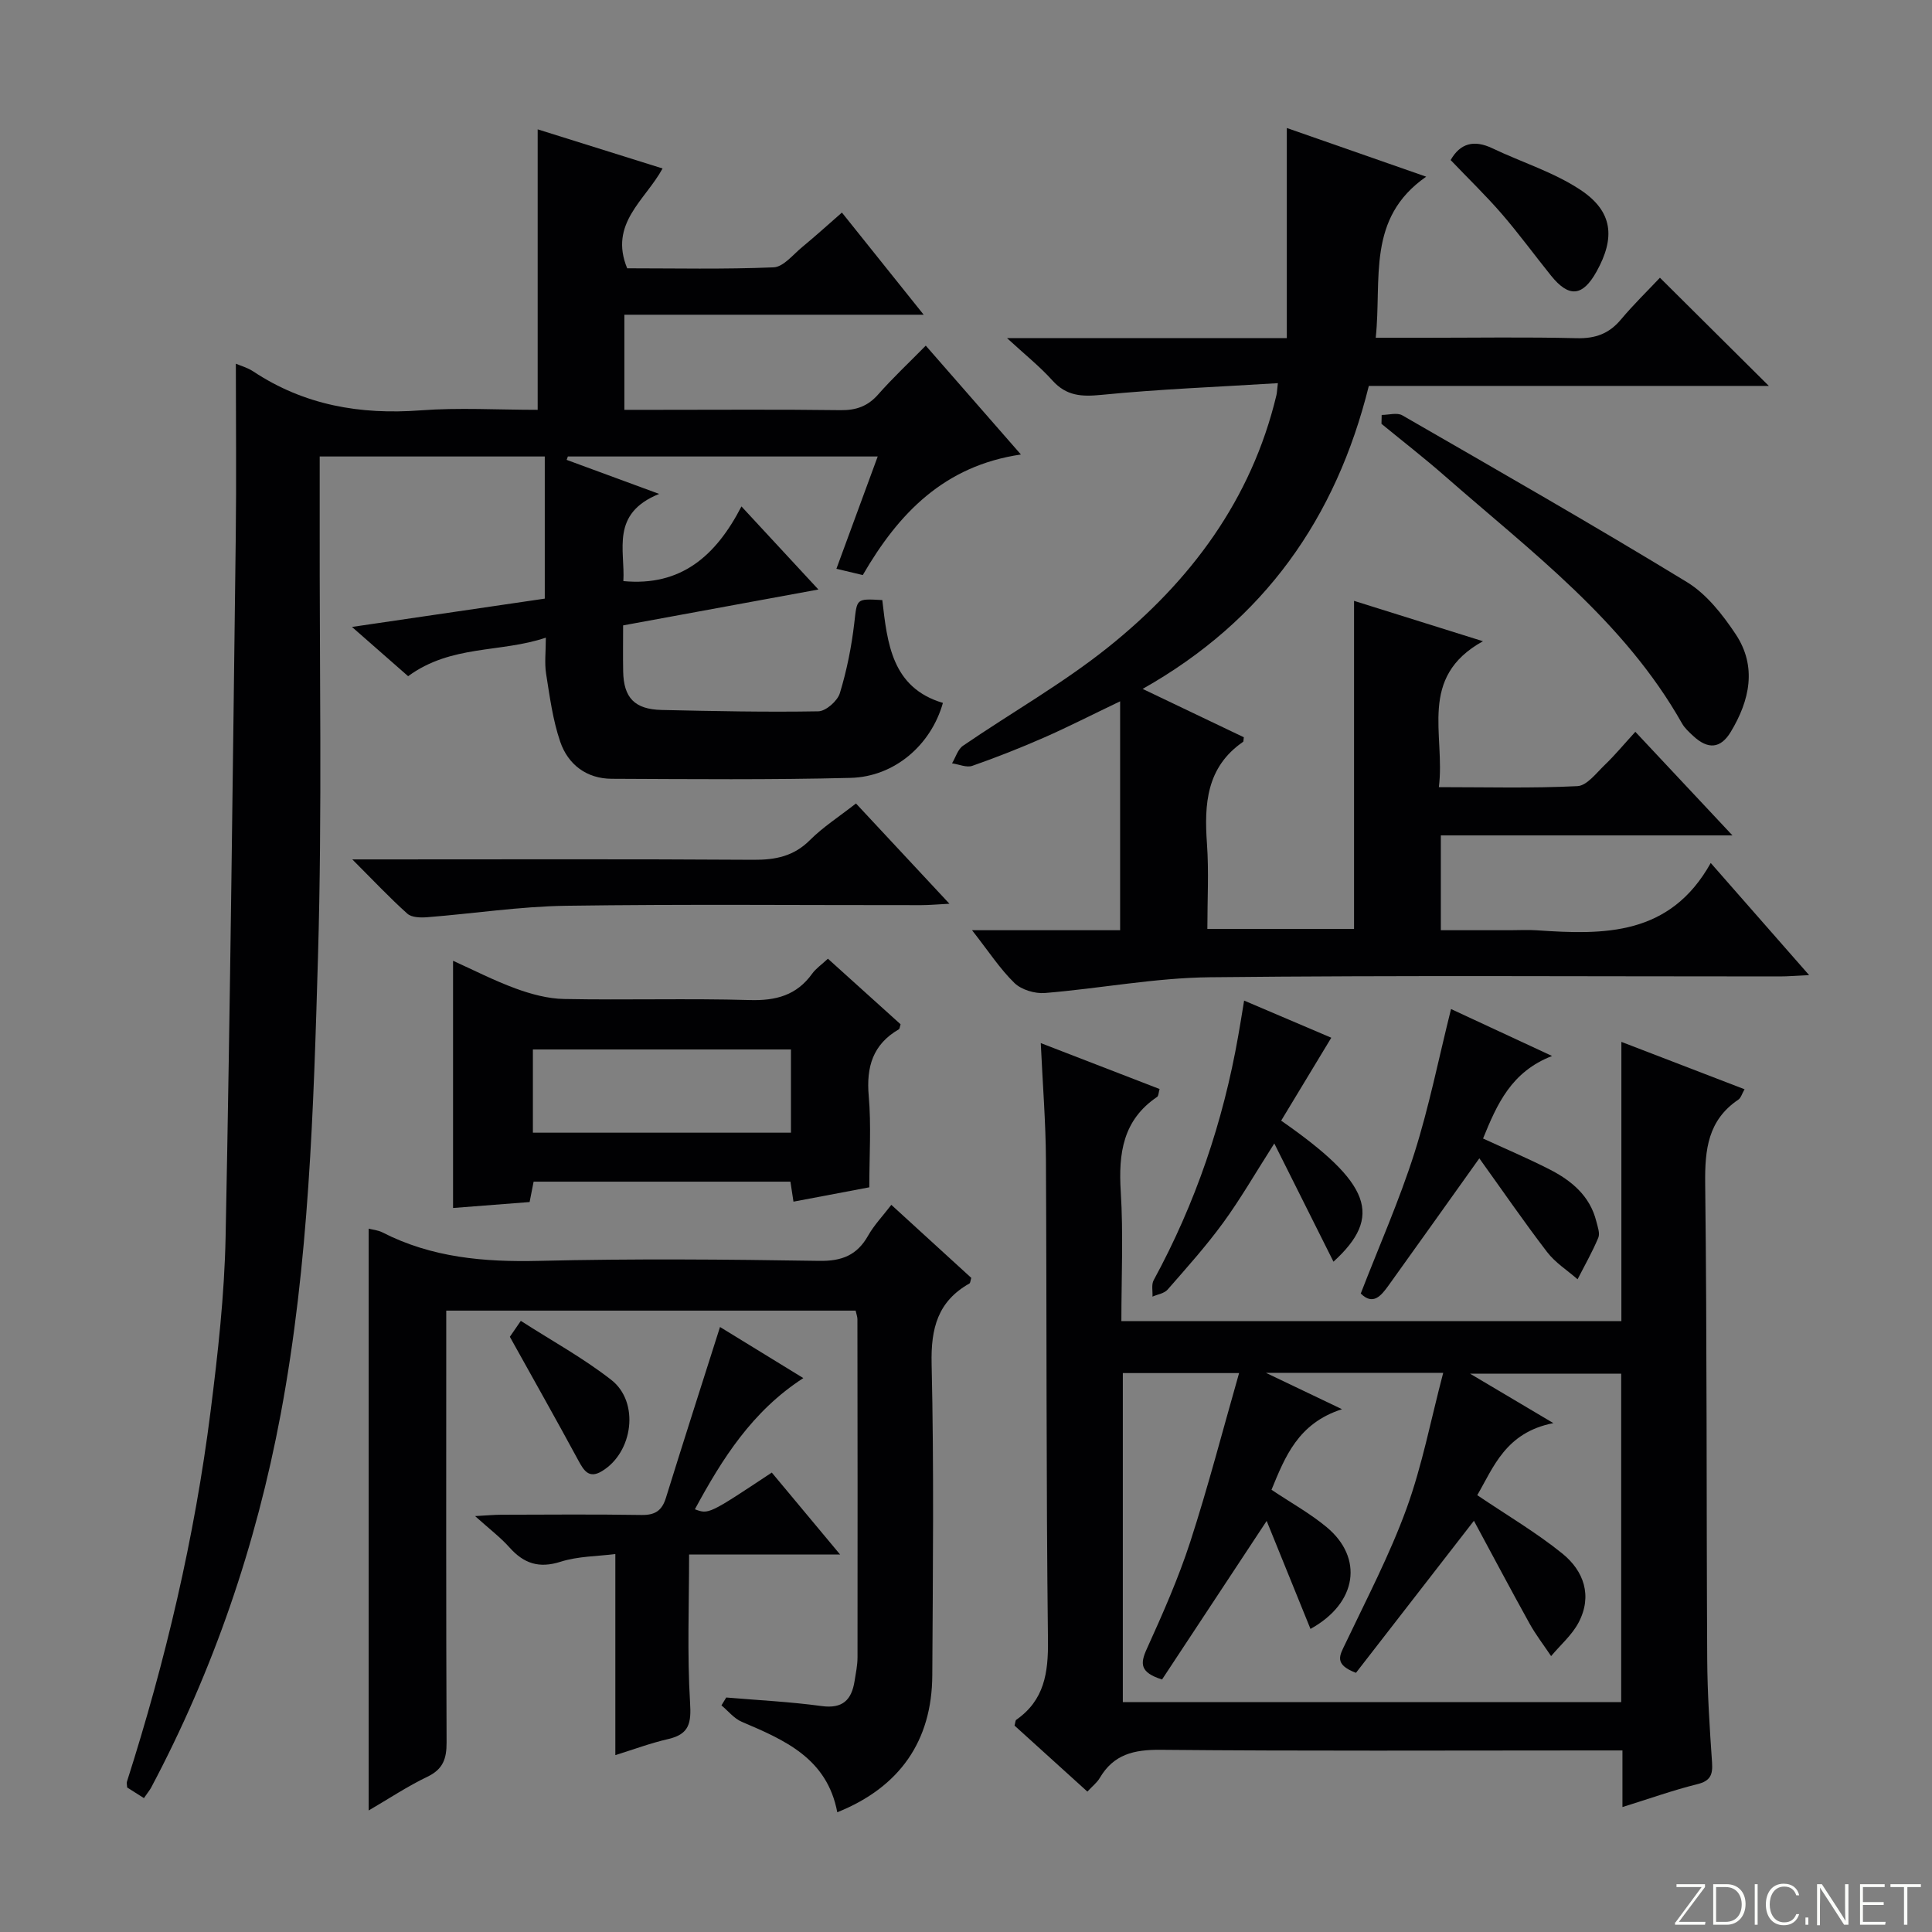 <svg enable-background="new 0 0 400 400" viewBox="0 0 400 400" xmlns="http://www.w3.org/2000/svg"><rect x="0" y="0" width="400" height="400" fill="#808080" stroke="none"/><path d="m346.9 398 5.4-7.3h-5.2v-.6h5.9v.6l-5.4 7.2h5.5l-.1.6h-6.2v-.5z" fill="#fbfcfa"/><path d="m354.7 390.1h2.8c2.3 0 3.9 1.6 3.9 4.1s-1.6 4.3-3.9 4.3h-2.8zm.6 7.8h2c2.2 0 3.3-1.6 3.3-3.6 0-1.8-1-3.6-3.3-3.6h-2z" fill="#fbfcfa"/><path d="m363.9 390.1v8.4h-.6v-8.4z" fill="#fbfcfa"/><path d="m372.5 396.3c-.4 1.3-1.4 2.3-3.2 2.3-2.4 0-3.7-1.9-3.7-4.3 0-2.3 1.2-4.3 3.7-4.3 1.8 0 2.9 1 3.2 2.4h-.6c-.4-1.1-1.1-1.8-2.5-1.8-2.1 0-3 1.9-3 3.7s.9 3.7 3 3.7c1.4 0 2.1-.7 2.5-1.7z" fill="#fbfcfa"/><path d="m373.8 398.5v-1.5h.6v1.5z" fill="#fbfcfa"/><path d="m376.2 398.5v-8.4h1c1.3 2 4.4 6.7 4.9 7.6-.1-1.2-.1-2.4-.1-3.8v-3.8h.7v8.4h-.9c-1.2-1.9-4.4-6.8-5-7.7.1 1.1 0 2.3 0 3.9v3.9h-.6z" fill="#fbfcfa"/><path d="m390 394.4h-4.3v3.5h4.7l-.1.6h-5.2v-8.4h5.1v.6h-4.5v3.1h4.3v.7z" fill="#fbfcfa"/><path d="m394.2 390.7h-2.8v-.6h6.3v.6h-2.8v7.8h-.7z" fill="#fbfcfa"/><g fill="#010103"><path d="m29.8 372.28c-1.41-.89-2.49-1.58-3.47-2.2-.03-.57-.14-.92-.05-1.2 8-25.04 14.01-50.54 17.31-76.62 1.52-12.03 2.88-24.14 3.12-36.24.96-48.28 1.49-96.56 2.1-144.84.15-11.92.02-23.84.02-35.88.94.41 2.39.8 3.59 1.59 10.57 7.01 22.16 9.01 34.67 8.07 7.93-.6 15.95-.11 24.23-.11 0-19.38 0-38.41 0-58.07 8.48 2.66 16.92 5.3 25.86 8.1-3.62 6.63-11.14 11.39-7.33 20.67 9.76 0 20.06.23 30.32-.2 2.04-.09 4.03-2.65 5.93-4.21 2.68-2.21 5.26-4.55 8.21-7.13 5.54 6.93 10.87 13.58 16.93 21.15-21.33 0-41.53 0-61.97 0v19.69h6.76c12.66 0 25.33-.1 37.99.07 3.27.04 5.66-.82 7.82-3.28 2.97-3.37 6.26-6.45 9.83-10.08 6.51 7.45 12.8 14.65 19.7 22.54-15.91 2.34-25.34 12.19-32.74 24.96-1.79-.43-3.51-.83-5.46-1.3 2.83-7.7 5.6-15.24 8.55-23.25-21.79 0-42.97 0-64.15 0-.08.23-.17.46-.25.7 5.91 2.18 11.82 4.35 19.15 7.05-10.14 4.09-7.02 11.66-7.41 18.05 11.93 1.13 19.16-5.21 24.45-15.46 5.43 5.87 10.23 11.05 15.93 17.2-13.94 2.56-26.95 4.96-40.43 7.43 0 3.27-.05 6.4.01 9.53.1 5.46 2.38 7.85 7.96 7.98 10.82.24 21.64.47 32.45.28 1.56-.03 3.96-2.14 4.45-3.75 1.44-4.71 2.42-9.62 2.99-14.52.59-5.05.29-5.08 5.8-4.76 1.04 8.95 1.97 18.15 12.55 21.29-2.47 8.75-10.05 15.29-19.11 15.52-16.48.42-32.97.26-49.46.19-5.2-.02-9.04-2.94-10.66-7.67-1.54-4.49-2.17-9.32-2.92-14.04-.36-2.24-.06-4.59-.06-7.51-9.42 3.18-19.56 1.41-28.51 7.98-3.05-2.67-6.81-5.97-11.63-10.2 14.07-2.07 26.91-3.95 39.92-5.86 0-9.92 0-19.52 0-29.43-15.45 0-30.68 0-46.6 0 0 4.61.01 9.04 0 13.48-.06 29.99.52 59.99-.35 89.96-.92 31.72-1.85 63.51-7.73 94.86-5.09 27.13-13.9 52.97-26.86 77.37-.32.55-.75 1.06-1.45 2.1z"/><path d="m335.91 374.13c0-4.21 0-7.67 0-11.72-2.27 0-4.23 0-6.19 0-29.82 0-59.64.15-89.45-.13-5.5-.05-9.7.93-12.57 5.82-.56.96-1.51 1.69-2.57 2.83-5.14-4.65-10.16-9.2-15.08-13.66.17-.62.16-1.06.35-1.2 5.83-4.07 6.65-9.73 6.57-16.49-.39-33.14-.24-66.29-.42-99.44-.04-7.78-.67-15.56-1.07-24.18 8.61 3.33 16.55 6.4 24.6 9.51-.23.78-.21 1.43-.51 1.63-7.1 4.8-8.02 11.7-7.53 19.61.55 8.77.13 17.61.13 26.82h103.52c0-18.86 0-37.92 0-57.82 8.86 3.41 16.99 6.53 25.5 9.81-.53.91-.74 1.79-1.3 2.16-6.28 4.25-6.93 10.3-6.85 17.36.39 32.81.24 65.63.42 98.44.04 7.14.51 14.28 1 21.41.18 2.58-.35 3.85-3.1 4.52-4.97 1.23-9.81 2.97-15.45 4.72zm-103.44-89.85v68.12h103.18c0-23 0-45.57 0-68-10.32 0-20.28 0-31.3 0 5.92 3.52 10.87 6.45 17.26 10.24-9.91 1.94-12.4 9.17-15.76 14.92 6.2 4.19 12.23 7.73 17.61 12.08 4.46 3.6 6.27 8.76 3.38 14.27-1.36 2.6-3.77 4.66-5.7 6.97-1.5-2.25-3.17-4.41-4.48-6.77-3.96-7.14-7.78-14.36-11.5-21.25-8.67 11.18-16.67 21.49-24.42 31.48-4.68-1.77-3.32-3.66-2.25-5.93 4.41-9.28 9.21-18.44 12.71-28.06 3.25-8.93 5.04-18.4 7.6-28.12-12.55 0-23.92 0-36.71 0 5.64 2.69 10.04 4.8 15.76 7.53-9.12 2.92-11.79 9.87-14.6 16.68 4.03 2.7 7.99 4.89 11.41 7.73 7.65 6.35 6.4 15.7-3.34 21.08-3.02-7.45-6.02-14.85-9.07-22.36-7.52 11.4-14.69 22.27-21.66 32.83-4.62-1.46-4.54-3.3-3.15-6.35 3.29-7.25 6.53-14.59 8.99-22.15 3.7-11.41 6.71-23.05 10.11-34.94-8.69 0-16.28 0-24.07 0z"/><path d="m201.25 192.59h16.29 14.37c0-15.92 0-31.13 0-47.39-6.02 2.88-10.84 5.35-15.79 7.52-4.86 2.13-9.81 4.09-14.82 5.84-1.19.41-2.78-.32-4.19-.52.74-1.23 1.19-2.9 2.27-3.64 10-6.85 20.65-12.87 30.08-20.42 16.98-13.6 29.63-30.49 34.81-52.16.11-.46.12-.95.3-2.49-12.35.77-24.46 1.23-36.5 2.42-4.14.41-7.28.25-10.19-2.99-2.61-2.9-5.7-5.36-9.39-8.76h57.93c0-14.56 0-28.64 0-43.5 9.86 3.44 18.84 6.58 28.86 10.08-12.41 8.61-9.16 21.17-10.45 33.35h10.16c10.5 0 21-.17 31.49.09 3.83.09 6.65-.93 9.1-3.85 2.67-3.18 5.67-6.09 8.09-8.67 7.75 7.7 15.1 15 22.55 22.4-27.34 0-54.91 0-82.82 0-6.78 27.35-21.65 48.52-46.83 62.73 7.47 3.57 14.29 6.83 20.95 10.01-.09.65-.06.88-.14.94-7.61 5.24-8.08 12.89-7.49 21.13.41 5.75.08 11.56.08 17.61h30.37c0-22.62 0-44.98 0-67.92 8.39 2.63 16.82 5.27 26.69 8.36-13.55 7.49-7.75 19.31-9.13 30.21 9.85 0 19.29.26 28.69-.21 1.98-.1 3.93-2.74 5.69-4.42 2.04-1.95 3.85-4.15 6.3-6.83 6.7 7.14 12.98 13.85 20.1 21.45-20.77 0-40.44 0-60.37 0v19.63h14.4c1.83 0 3.67-.11 5.5.02 13.91.96 27.54 1.17 35.98-13.94 7.12 8.12 13.42 15.3 20.37 23.22-2.64.12-4.37.27-6.1.27-39.32.01-78.65-.25-117.97.17-11.39.12-22.74 2.33-34.14 3.26-2.08.17-4.86-.66-6.31-2.06-3.02-2.94-5.37-6.58-8.79-10.94z"/><path d="m173.35 375.21c-2.12-11.2-10.91-14.95-19.78-18.73-1.59-.68-2.81-2.24-4.2-3.4.33-.54.66-1.08.99-1.63 6.59.56 13.2.88 19.74 1.77 4.38.6 6.21-1.28 6.83-5.17.26-1.64.61-3.29.61-4.93.03-23.33.01-46.66-.02-69.99 0-.48-.19-.96-.37-1.78-28.04 0-56.09 0-84.76 0v5.91c0 27.83-.05 55.66.07 83.49.01 3.35-.71 5.53-3.94 7.09-4.14 1.98-7.99 4.55-12.19 7 0-40.49 0-80.35 0-120.46.79.21 1.92.3 2.86.78 10.22 5.23 21.07 6.16 32.4 5.89 19.32-.47 38.66-.31 57.99 0 4.73.08 7.87-1.17 10.17-5.25 1.21-2.14 2.96-3.97 4.79-6.35 5.69 5.2 11.16 10.2 16.55 15.12-.18.59-.18 1.05-.39 1.17-6.55 3.7-7.99 9.28-7.82 16.62.5 21.49.26 42.99.14 64.49-.07 13.58-6.73 23.17-19.67 28.36z"/><path d="m110.48 244.65c-.33 1.68-.57 2.92-.83 4.22-5.64.44-11.02.85-15.85 1.23 0-17.29 0-33.98 0-51.18 4.13 1.86 8.46 4.09 12.99 5.75 3.18 1.16 6.64 2.1 9.99 2.16 12.81.25 25.64-.15 38.45.22 5.43.16 9.7-.98 12.93-5.47.75-1.05 1.9-1.82 3.25-3.09 5.09 4.6 10.1 9.11 15.05 13.58-.17.51-.18.93-.37 1.04-5.38 3.12-6.76 7.78-6.23 13.8.54 6.1.12 12.29.12 18.91-5.27 1-10.4 1.97-15.7 2.97-.21-1.35-.4-2.64-.63-4.14-17.66 0-35.24 0-53.17 0zm53.28-27.37c-17.9 0-35.57 0-53.43 0v17.23h53.43c0-5.88 0-11.45 0-17.23z"/><path d="m127.4 363.38c0-14.11 0-27.37 0-41.63-3.71.47-7.71.44-11.33 1.59-4.48 1.43-7.62.37-10.59-2.96-1.86-2.09-4.14-3.8-7.12-6.49 2.42-.13 3.93-.28 5.44-.28 9.66-.02 19.33-.11 28.99.05 2.81.05 4.25-.87 5.08-3.54 3.63-11.71 7.39-23.38 11.2-35.38 5.33 3.27 11.1 6.8 17.25 10.58-10.59 6.84-16.81 16.73-22.45 27.16 2.86 1.06 2.86 1.06 15.92-7.6 4.48 5.37 8.99 10.79 14.14 16.96-11.03 0-21.08 0-31.26 0 0 10.53-.41 20.62.2 30.66.26 4.21-.13 6.52-4.48 7.54-3.68.84-7.23 2.17-10.99 3.34z"/><path d="m177.22 166.35c6.4 6.86 12.5 13.4 19.35 20.76-2.5.13-4.19.29-5.88.29-24.5.02-49-.22-73.49.13-9.59.14-19.15 1.62-28.74 2.37-1.38.11-3.24.07-4.13-.74-3.66-3.28-7.04-6.88-11.39-11.23h6.06c25.66 0 51.33-.09 76.99.08 4.56.03 8.35-.72 11.71-4.09 2.68-2.68 5.94-4.77 9.52-7.57z"/><path d="m286.06 85.91c1.44 0 3.19-.54 4.27.08 19.72 11.37 39.49 22.67 58.92 34.52 4.07 2.48 7.39 6.72 10.1 10.79 4.46 6.71 2.91 13.72-1.01 20.22-2.12 3.52-4.74 3.68-7.78.85-.85-.79-1.76-1.61-2.32-2.6-12.02-21.27-31.28-35.59-49.14-51.25-4.24-3.72-8.72-7.19-13.08-10.77.02-.61.03-1.22.04-1.84z"/><path d="m281.73 267.81c3.8-9.82 7.98-19.25 11.09-29.03 3.05-9.6 5.02-19.54 7.6-29.87 6.63 3.08 13.28 6.17 20.92 9.72-8.43 3.26-11.38 9.93-14.29 17.09 4.57 2.1 9.24 4.08 13.75 6.38 4.54 2.32 8.38 5.47 9.7 10.77.28 1.12.79 2.48.41 3.39-1.23 2.95-2.83 5.74-4.29 8.6-2.13-1.86-4.63-3.44-6.31-5.64-4.83-6.3-9.32-12.85-14.03-19.4-6.66 9.34-12.72 17.85-18.81 26.34-1.55 2.15-3.21 4.17-5.74 1.65z"/><path d="m257.58 207.16c6.73 2.87 12.8 5.45 18.05 7.69-3.49 5.78-6.96 11.51-10.38 17.17 18.63 12.96 21.12 19.82 10.83 29.2-3.98-7.95-7.91-15.81-12.25-24.48-3.98 6.23-7.03 11.55-10.62 16.46-3.52 4.82-7.53 9.29-11.47 13.8-.69.79-2.07.98-3.13 1.45.06-1.14-.25-2.48.24-3.39 8.65-15.9 14.39-32.78 17.51-50.59.38-2.09.71-4.21 1.22-7.31z"/><path d="m300.34 33.14c2-3.52 4.87-4.24 8.66-2.43 6.08 2.9 12.72 4.94 18.26 8.63 6.69 4.46 7.19 9.88 3.28 16.9-2.88 5.17-5.71 5.43-9.42.82-3.43-4.26-6.66-8.69-10.23-12.82-3.26-3.76-6.85-7.23-10.55-11.1z"/><path d="m105.56 276.77c.15-.22.98-1.43 2.27-3.3 6.35 4.09 12.92 7.68 18.74 12.23 5.89 4.61 4.51 15-1.95 18.89-2.68 1.62-3.73-.1-4.89-2.24-4.46-8.25-9.07-16.41-14.17-25.58z"/></g></svg>